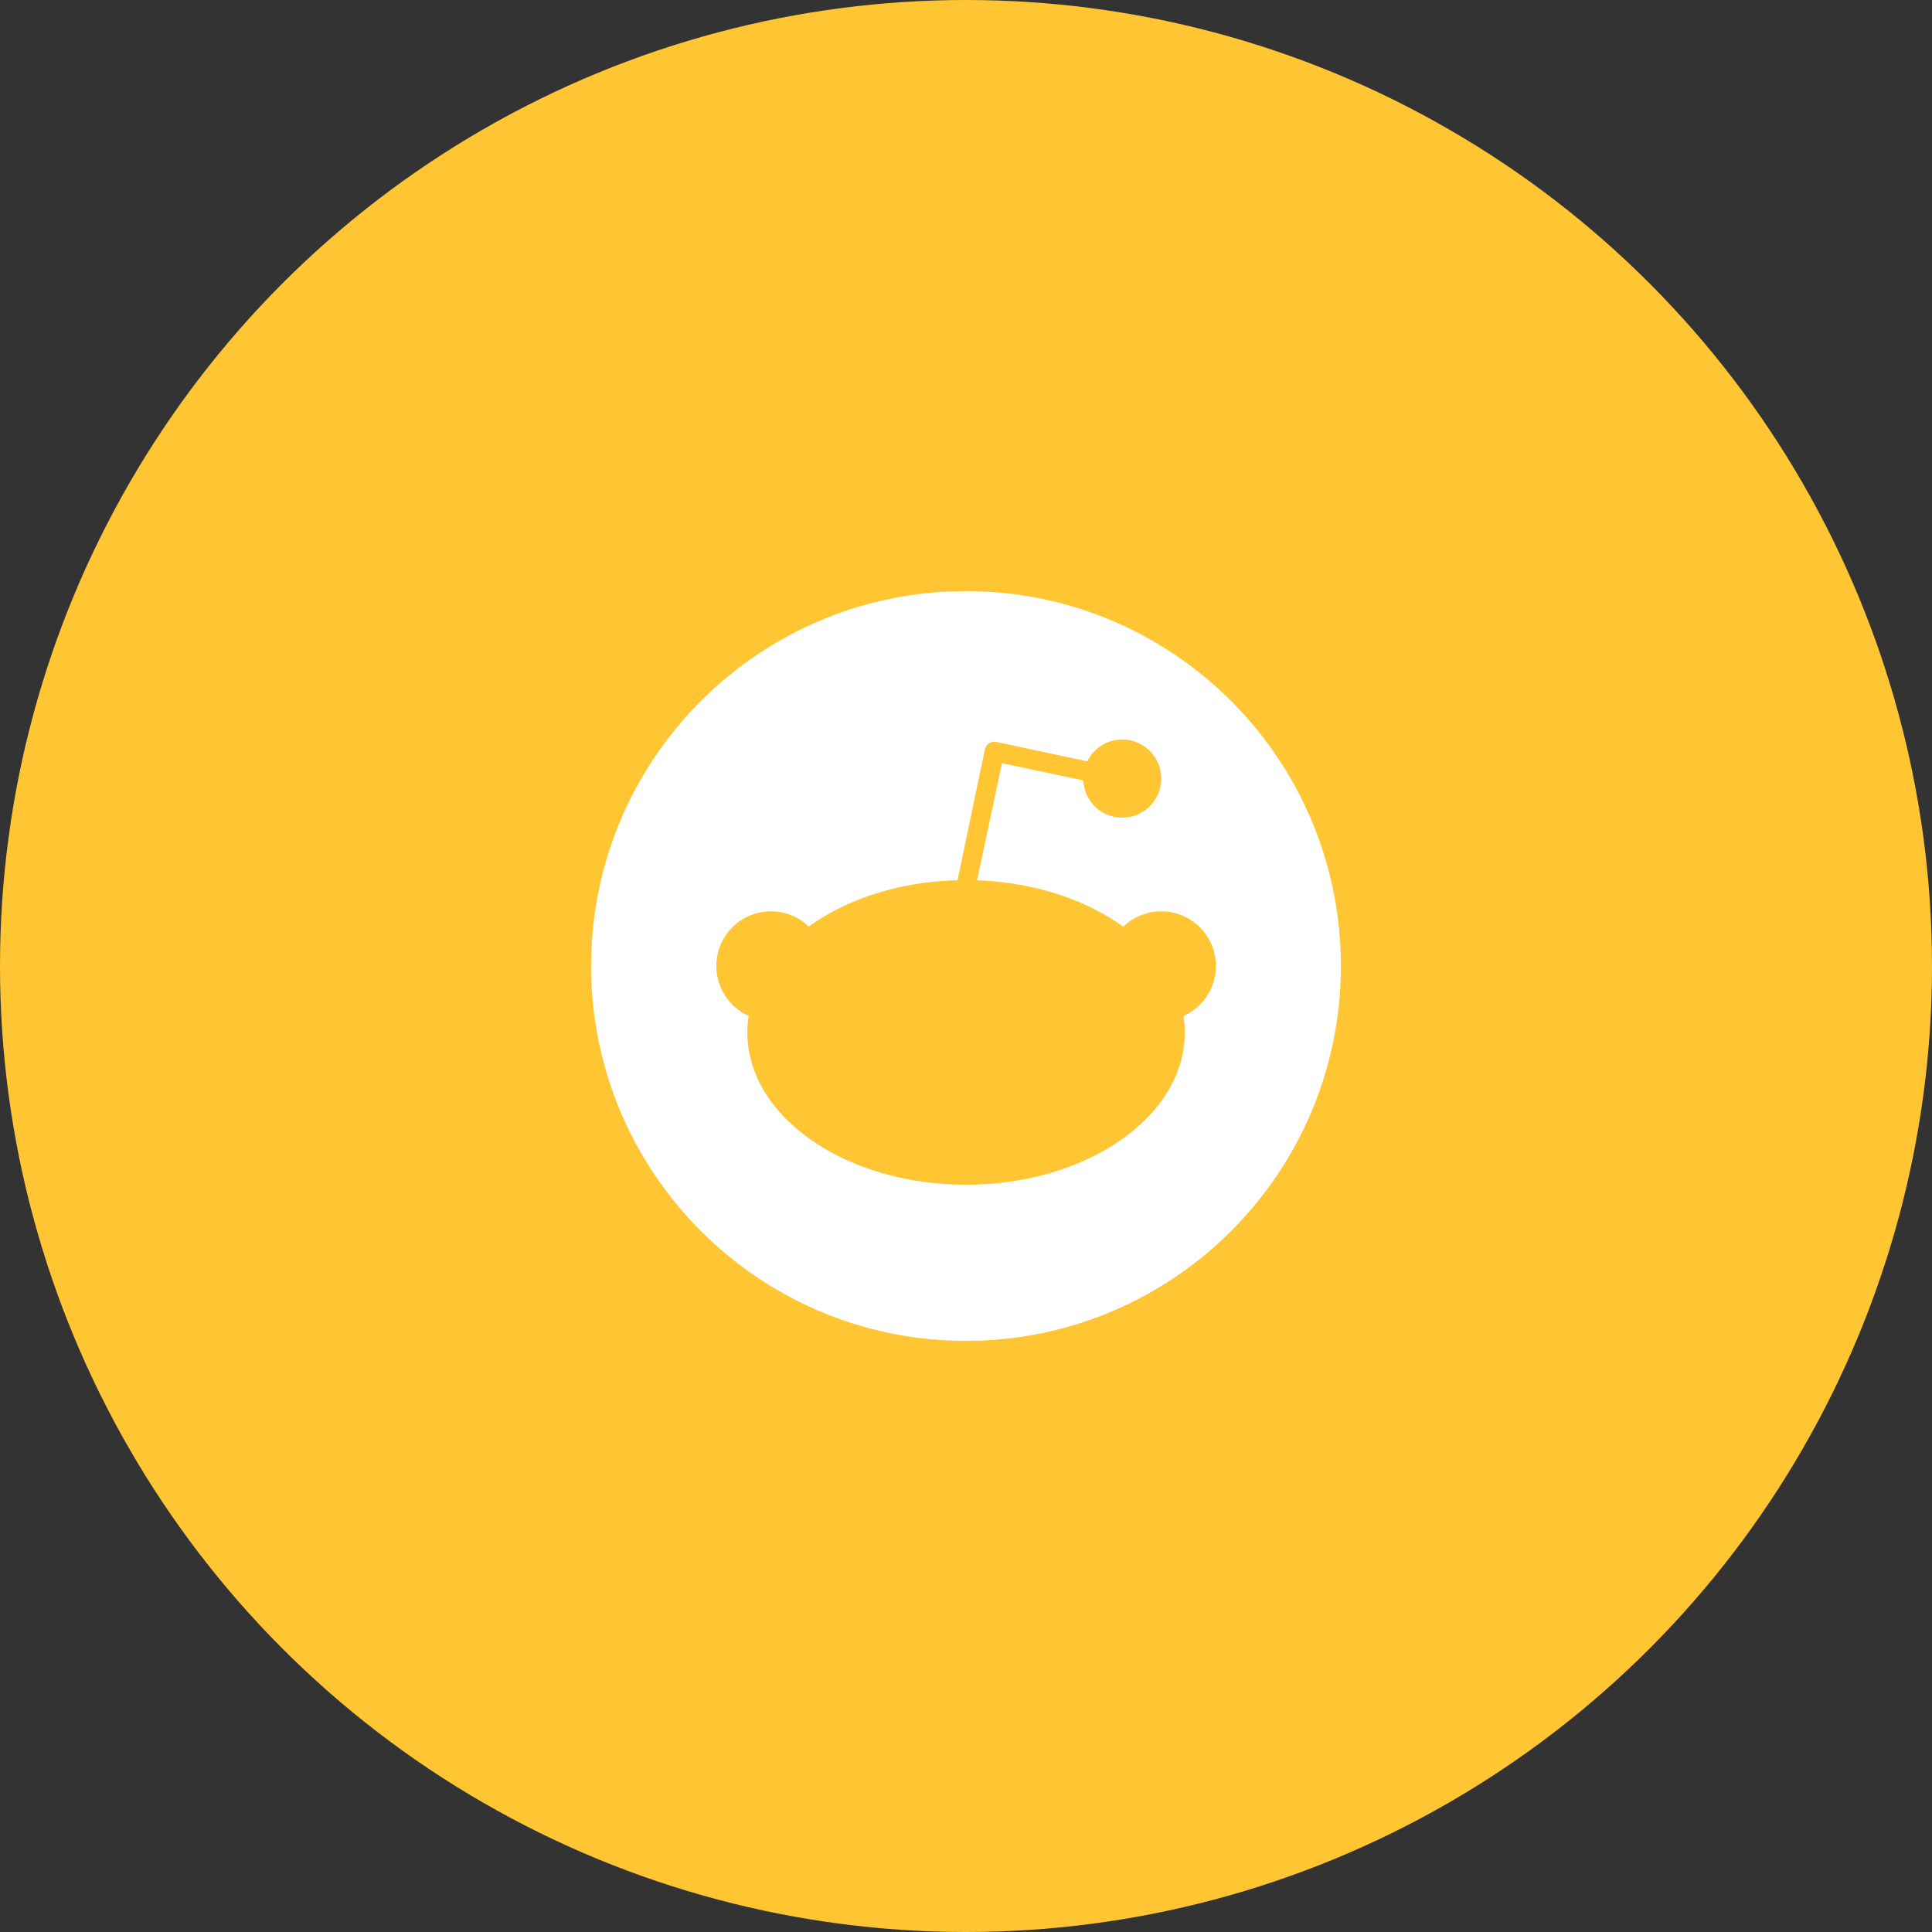 <svg width="134" height="134" fill="none" xmlns="http://www.w3.org/2000/svg"><rect width="100%" height="100%" fill="#333333" stroke="none"/><circle cx="67" cy="67" r="67" fill="#FFC533"/><path d="M67 41c-14.357 0-26 11.643-26 26s11.643 26 26 26 26-11.643 26-26-11.643-26-26-26zm15.085 29.468c.057.375.089.754.089 1.14 0 5.834-6.792 10.56-15.169 10.56s-15.168-4.727-15.168-10.56c0-.39.031-.776.088-1.15a3.79 3.79 0 011.55-7.249c1.019 0 1.94.4 2.62 1.056 2.632-1.898 6.272-3.11 10.323-3.214 0-.052 1.892-9.069 1.892-9.069a.676.676 0 01.801-.52l6.303 1.342a2.694 2.694 0 012.418-1.513A2.707 2.707 0 0180.54 54a2.707 2.707 0 01-2.71 2.71 2.7 2.7 0 01-2.693-2.58l-5.642-1.201-1.726 8.128c3.978.14 7.55 1.346 10.14 3.218A3.788 3.788 0 0184.332 67c0 1.55-.931 2.876-2.247 3.468z" fill="#fff"/></svg>